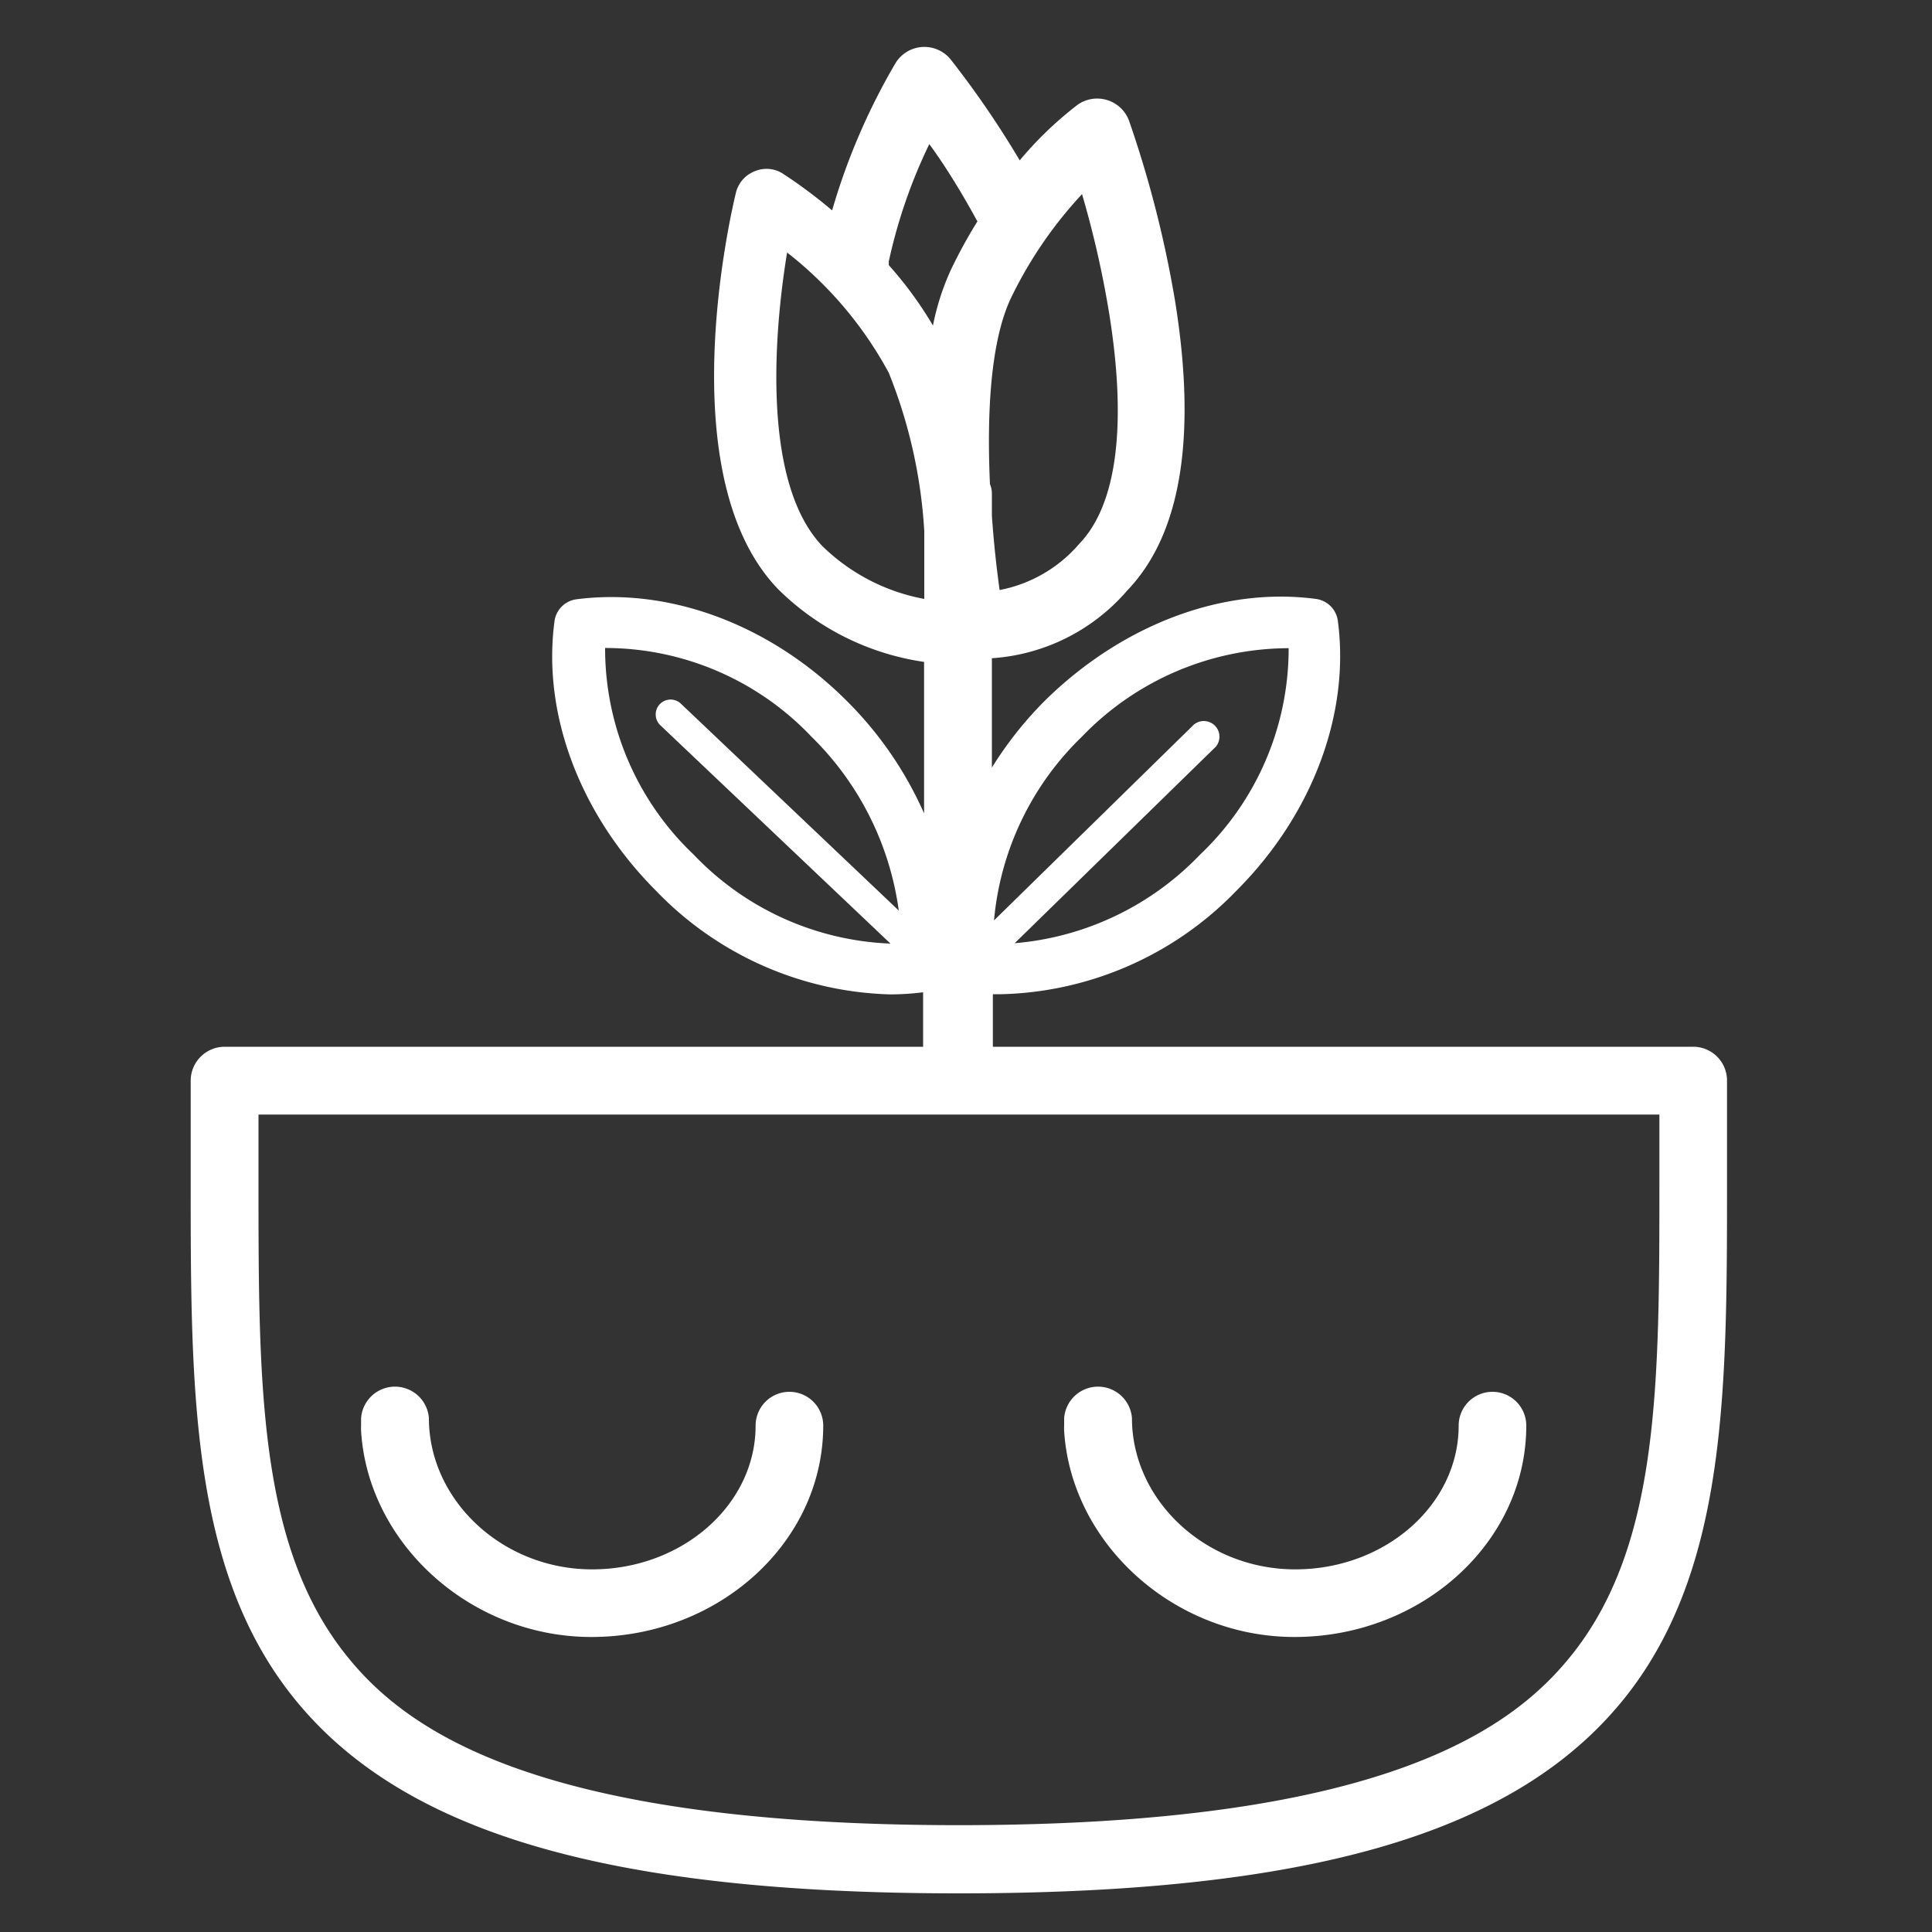 <?xml version="1.0" encoding="utf-8"?><svg id="Layer_1" data-name="Layer 1" xmlns="http://www.w3.org/2000/svg" viewBox="0 0 100 100"><rect x="0" y="0" width="100" height="100" fill="#333333" stroke="none"/><defs><style>.cls-1{fill:#fff;}</style></defs><path class="cls-1" d="M87.64,54.18H51.39V51.46h.46A17.5,17.5,0,0,0,64,46.1c3.92-3.92,5.88-9.14,5.25-13.94A1.32,1.32,0,0,0,68.11,31c-4.81-.64-10,1.32-14,5.24a19.3,19.3,0,0,0-2.77,3.49V34.07a10.12,10.12,0,0,0,7-3.5c2.78-2.89,3.62-7.93,2.48-15a57.51,57.51,0,0,0-2.38-9.32,1.76,1.76,0,0,0-2.66-.83,19,19,0,0,0-3,2.88A48.64,48.64,0,0,0,49.2,3.07a1.75,1.75,0,0,0-2.85.2,33.44,33.44,0,0,0-3.28,7.62A25.59,25.59,0,0,0,40.54,9a1.56,1.56,0,0,0-1.44-.15,1.6,1.6,0,0,0-1,1.09c-.15.6-3.55,14.61,2.17,20.55a13.48,13.48,0,0,0,7.56,3.77V42.1a19.06,19.06,0,0,0-4-5.82c-3.93-3.93-9.14-5.89-14-5.26a1.32,1.32,0,0,0-1.13,1.14c-.64,4.8,1.32,10,5.25,13.94a17.46,17.46,0,0,0,12.13,5.37,13.73,13.73,0,0,0,1.7-.11v2.82H11.63a1.76,1.76,0,0,0-1.76,1.75v5.2c0,10.65,0,19.86,5.12,26.48C20.52,94.77,31.21,98,49.63,98s29.11-3.19,34.65-10.35c5.11-6.62,5.11-15.83,5.11-26.48v-5.2A1.75,1.75,0,0,0,87.64,54.18ZM56,38.13a14.9,14.9,0,0,1,10.7-4.58,14.7,14.7,0,0,1-4.59,10.69,15,15,0,0,1-9.59,4.58L62.93,38.65A.81.81,0,0,0,61.8,37.5L51.45,47.64A15.09,15.09,0,0,1,56,38.13Zm0-28.1a51.13,51.13,0,0,1,1.41,6.19c.93,5.78.4,9.9-1.54,11.92a7.22,7.22,0,0,1-4.13,2.4c-.15-1.07-.3-2.4-.4-3.85V25.53a1.24,1.24,0,0,0-.1-.47c-.16-3.52,0-7.37,1.1-9.66A21.8,21.8,0,0,1,56.05,10ZM48.1,7.46c.74,1,1.63,2.42,2.49,4a26,26,0,0,0-1.36,2.48,12.9,12.9,0,0,0-.94,2.91A19.7,19.7,0,0,0,46,13.72a.85.85,0,0,0,0-.17A27.07,27.07,0,0,1,48.1,7.46Zm-7.36,5.61A19.88,19.88,0,0,1,46,19.29a26,26,0,0,1,1.84,8.2V31a10.18,10.18,0,0,1-5.28-2.74C39.51,25.06,40,17.58,40.74,13.07ZM31.32,33.54A14.71,14.71,0,0,1,42,38.13a15.52,15.52,0,0,1,4.52,9L35.24,36.42a.77.77,0,0,0-1.06,1.12l11.91,11.3a14.85,14.85,0,0,1-10.18-4.6A14.71,14.71,0,0,1,31.32,33.54ZM85.89,61.13c0,10.43,0,18.66-4.39,24.34-3,3.86-9.53,9-31.87,9s-28.88-5.13-31.87-9c-4.38-5.68-4.38-13.91-4.38-24.34V57.69H85.89Z"/><path class="cls-1" d="M67,84.73c6.6,0,12-4.91,12-10.94a1.75,1.75,0,1,0-3.5,0c0,4.1-3.8,7.44-8.46,7.44s-8.45-3.59-8.45-7.83a1.76,1.76,0,0,0-3.51,0v.39a2.46,2.46,0,0,0,0,.28C55.45,79.91,60.77,84.73,67,84.73Z"/><path class="cls-1" d="M30.61,84.73c6.6,0,12-4.91,12-10.94a1.75,1.75,0,0,0-3.5,0c0,4.1-3.8,7.44-8.46,7.44s-8.45-3.59-8.45-7.83a1.76,1.76,0,0,0-3.51,0v.39a2.46,2.46,0,0,0,0,.28C19.05,79.91,24.37,84.73,30.61,84.73Z"/></svg>